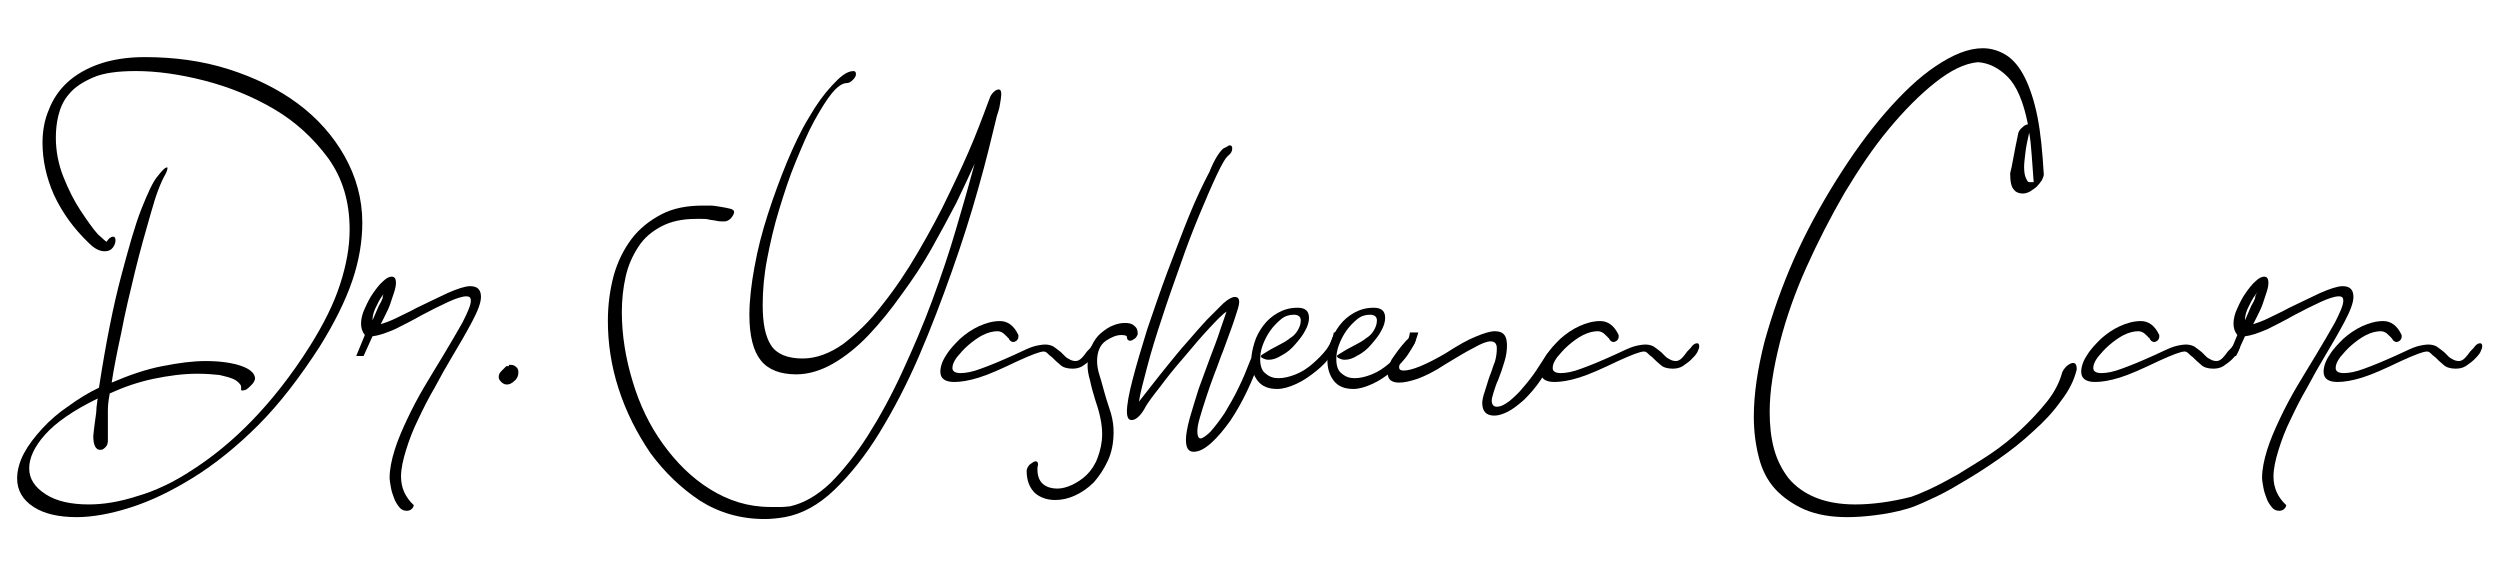 <?xml version="1.0" encoding="utf-8"?>
<!-- Generator: Adobe Illustrator 26.5.0, SVG Export Plug-In . SVG Version: 6.00 Build 0)  -->
<svg version="1.1" id="Layer_1" xmlns="http://www.w3.org/2000/svg" xmlns:xlink="http://www.w3.org/1999/xlink" x="0px" y="0px"
	 viewBox="0 0 394 89.4" style="enable-background:new 0 0 394 89.4;" xml:space="preserve">
<g>
	<path d="M16.8,38.1c0.3-0.5,0.7-0.8,1-0.8c0.3,0,0.4,0.2,0.4,0.6c0,0.3-0.1,0.7-0.4,1.1c-0.3,0.4-0.7,0.6-1.3,0.6
		c-0.8,0-1.6-0.4-2.5-1.3c-2.4-2.3-4.2-4.8-5.5-7.6c-1.2-2.7-1.8-5.5-1.8-8.2c0-1.8,0.3-3.6,1-5.2c0.6-1.6,1.6-3.1,2.9-4.3
		c1.3-1.2,3-2.2,5-2.9c2-0.7,4.4-1.1,7.2-1.1c4.7,0,9.1,0.6,13.2,1.9s7.8,3.1,10.9,5.4c3.1,2.3,5.6,5.1,7.4,8.3
		c1.8,3.2,2.8,6.7,2.8,10.5c0,2.9-0.5,6-1.6,9.2c-1.1,3.2-2.8,6.6-5.1,10.3c-3.1,4.8-6.3,9-9.7,12.4c-3.4,3.4-6.9,6.2-10.3,8.3
		c-3.4,2.1-6.7,3.7-9.9,4.7c-3.1,1-6,1.5-8.4,1.5c-2.8,0-5.1-0.5-6.8-1.6c-1.7-1.1-2.6-2.6-2.6-4.5c0-1.3,0.4-2.7,1.1-4
		c0.7-1.3,1.7-2.6,2.9-3.9c1.2-1.3,2.6-2.5,4.1-3.5c1.5-1.1,3.1-2.1,4.8-2.9c1.1-7.2,2.3-13.1,3.5-17.6c1.2-4.5,2.2-8.1,3.2-10.6
		c1-2.5,1.8-4.3,2.6-5.2c0.7-0.9,1.2-1.4,1.5-1.3c0,0.3-0.1,0.6-0.3,1c-0.7,1.2-1.5,3.2-2.3,6.1c-0.8,2.8-1.7,5.9-2.5,9.2
		c-0.8,3.3-1.6,6.6-2.2,9.8c-0.7,3.2-1.2,5.8-1.5,7.8c2.8-1.2,5.4-2.1,8-2.6c2.5-0.5,4.8-0.8,6.8-0.8c2.4,0,4.3,0.3,5.7,0.8
		c1.4,0.5,2.1,1.2,2.1,2c0,0.1-0.1,0.3-0.2,0.5c-0.1,0.2-0.3,0.4-0.5,0.6c-0.2,0.2-0.4,0.4-0.7,0.6c-0.3,0.1-0.5,0.2-0.8,0.1
		c0-0.1,0-0.1,0-0.2c0-0.1,0-0.2,0-0.3c0-0.2-0.1-0.4-0.3-0.6s-0.5-0.5-1-0.7c-0.5-0.2-1.2-0.4-2.1-0.6c-0.9-0.1-2.1-0.2-3.5-0.2
		c-2.2,0-4.5,0.3-6.9,0.8c-2.4,0.5-4.7,1.3-6.9,2.3c-0.2,1-0.3,1.9-0.3,2.7c0,0.7,0,1.4,0,1.9c0,0.5,0,0.8,0,1.1c0,0.3,0,0.6,0,0.9
		v0.8c0,0.5-0.1,0.8-0.4,1.1c-0.3,0.3-0.5,0.4-0.8,0.4c-0.7,0-1.1-0.7-1.1-2.2c0.1-1,0.2-1.8,0.3-2.5c0.1-0.7,0.2-1.3,0.2-1.9
		c0.1-0.6,0.1-1.1,0.2-1.5c-3.9,1.9-6.6,3.8-8.3,5.7c-1.7,1.9-2.5,3.7-2.5,5.3c0,1.7,0.9,3,2.6,4.1c1.7,1.1,4,1.6,6.8,1.6
		c2.3,0,4.8-0.4,7.6-1.3c2.8-0.8,5.8-2.2,8.8-4.2c3.1-2,6.2-4.5,9.3-7.7c3.1-3.2,6.2-7.1,9.1-11.7c2.2-3.5,3.8-6.7,4.8-9.8
		c1-3.1,1.5-5.9,1.5-8.6c0-4.4-1.1-8.1-3.4-11.3c-2.3-3.1-5.1-5.7-8.5-7.7c-3.4-2-7.1-3.5-11-4.5c-3.9-1-7.5-1.5-10.8-1.5
		c-2.8,0-5.1,0.3-6.7,1c-1.6,0.7-2.9,1.5-3.8,2.6c-0.9,1-1.4,2.2-1.7,3.4c-0.3,1.2-0.4,2.4-0.4,3.5c0,2.1,0.4,4.2,1.2,6.2
		c0.8,2,1.7,3.8,2.7,5.3c1,1.5,1.9,2.8,2.7,3.7C16.3,37.7,16.7,38.1,16.8,38.1z"/>
	<path d="M56.1,56.2l1.4-3.4c-0.4-0.5-0.6-1.1-0.6-1.8c0-0.7,0.2-1.6,0.6-2.4c0.4-0.9,0.8-1.7,1.3-2.4c0.5-0.7,1-1.4,1.6-1.9
		c0.5-0.5,1-0.7,1.3-0.7c0.5,0,0.7,0.3,0.7,1c0,0.4-0.1,0.9-0.3,1.5c-0.2,0.6-0.4,1.2-0.6,1.8c-0.2,0.6-0.5,1.2-0.8,1.8
		c-0.3,0.6-0.5,1-0.7,1.4c0.6-0.2,1.5-0.5,2.5-1c1-0.5,2.1-1,3.2-1.6c1.7-0.8,3.3-1.6,4.8-2.3c1.6-0.7,2.8-1.1,3.6-1.1
		c1.2,0,1.7,0.6,1.7,1.7c0,0.9-0.5,2.2-1.4,3.9c-0.9,1.7-2,3.6-3.2,5.6c-0.9,1.5-1.8,3.1-2.7,4.8c-1,1.7-1.8,3.3-2.6,5
		c-0.8,1.6-1.4,3.2-1.9,4.8c-0.5,1.6-0.8,3-0.8,4.2c0,1.8,0.7,3.3,2,4.5c0,0.2-0.1,0.4-0.3,0.6c-0.2,0.2-0.5,0.3-0.8,0.3
		c-0.5,0-0.9-0.2-1.2-0.6c-0.3-0.4-0.6-0.8-0.8-1.4c-0.2-0.5-0.4-1.1-0.5-1.7c-0.1-0.6-0.2-1.1-0.2-1.5c0-1.3,0.3-2.8,0.8-4.4
		c0.5-1.6,1.2-3.2,2-4.9c0.8-1.7,1.7-3.4,2.7-5.1c1-1.7,2-3.3,2.9-4.8c1.2-2,2.2-3.7,3.1-5.3c0.8-1.6,1.3-2.7,1.3-3.4
		c0-0.5-0.2-0.7-0.7-0.7c-0.6,0-1.6,0.3-2.9,0.9c-1.3,0.6-2.7,1.3-4.2,2.1c-1.4,0.8-2.8,1.5-4.2,2.2c-1.4,0.6-2.6,1-3.5,1.1
		l-1.4,3.1H56.1z M60.7,46c-0.4,0.5-0.9,1.2-1.3,2.1c-0.5,0.9-0.7,1.7-0.7,2.4l1-2.3c0.3-0.5,0.5-0.9,0.6-1.2
		C60.3,46.6,60.4,46.3,60.7,46z"/>
	<path d="M80.2,57.5c0.1,0,0.1,0,0.1,0c0,0,0.1,0,0.2,0c0.3,0,0.6,0.1,0.8,0.3c0.3,0.2,0.4,0.5,0.4,0.9c0,0.5-0.2,1-0.6,1.3
		c-0.4,0.4-0.8,0.6-1.2,0.6c-0.3,0-0.6-0.1-0.9-0.4c-0.3-0.3-0.4-0.5-0.4-0.8c0-0.3,0.1-0.6,0.4-0.9c0.3-0.3,0.5-0.5,0.8-0.8H80.2z"
		/>
	<path d="M134.5,11.2c0.3,0,0.4,0.2,0.4,0.5c0,0.3-0.2,0.6-0.5,0.9c-0.3,0.3-0.6,0.5-1,0.5c-0.6,0-1.4,0.5-2.3,1.6
		c-0.9,1.1-1.8,2.6-2.8,4.4c-1,1.8-1.9,4-2.9,6.4c-1,2.4-1.8,4.9-2.6,7.5c-0.8,2.6-1.4,5.2-1.9,7.8c-0.5,2.6-0.7,5-0.7,7.3
		c0,2.8,0.4,4.9,1.3,6.3c0.9,1.4,2.6,2.1,5,2.1c2.1,0,4.3-0.8,6.4-2.3c2.1-1.6,4.2-3.6,6.1-6.1c2-2.5,3.9-5.3,5.7-8.4
		c1.8-3.1,3.5-6.2,4.9-9.2c1.5-3.1,2.8-5.9,3.9-8.6c1.1-2.7,1.9-4.9,2.5-6.5c0.1-0.3,0.3-0.6,0.6-0.9c0.3-0.3,0.6-0.4,0.8-0.4
		c0.3,0,0.4,0.3,0.4,0.8c0,0.3-0.1,0.9-0.2,1.5c-0.1,0.7-0.3,1.3-0.5,1.9c-0.8,3.3-1.7,7.1-2.9,11.3c-1.2,4.3-2.6,8.7-4.2,13.2
		c-1.6,4.5-3.3,9-5.2,13.4s-4,8.4-6.2,12c-2.2,3.6-4.6,6.6-7.1,9c-2.5,2.4-5.1,3.8-7.8,4.3c-1.2,0.2-2.2,0.3-3.2,0.3
		c-3.8,0-7.2-1-10.2-2.9c-3-2-5.6-4.5-7.8-7.5c-2.1-3.1-3.8-6.4-5-10.1c-1.2-3.7-1.7-7.3-1.7-10.7c0-2.5,0.3-4.8,0.9-7.1
		c0.6-2.2,1.6-4.2,2.8-5.8c1.2-1.6,2.8-2.9,4.7-3.9c1.9-1,4.1-1.4,6.6-1.4c0.2,0,0.5,0,1.1,0c0.5,0,1.1,0.1,1.7,0.2
		c0.6,0.1,1.1,0.2,1.5,0.3c0.4,0.1,0.6,0.3,0.6,0.5c0,0.3-0.2,0.6-0.5,1c-0.3,0.3-0.7,0.5-1,0.5c-0.5,0-0.9,0-1.3-0.1
		c-0.4-0.1-0.8-0.1-1.2-0.2c-0.3-0.1-0.7-0.1-1-0.1c-0.3,0-0.7,0-1,0c-2.2,0-4,0.4-5.5,1.2c-1.5,0.8-2.7,1.8-3.6,3.2
		c-0.9,1.4-1.6,2.9-2,4.7c-0.4,1.8-0.6,3.6-0.6,5.6c0,3.6,0.6,7.3,1.7,10.9c1.1,3.7,2.7,7,4.8,9.9c2.1,2.9,4.5,5.3,7.4,7.1
		c2.9,1.8,6,2.8,9.5,2.8c0.6,0,1.2,0,1.8,0c0.5,0,1-0.1,1.3-0.1c2.2-0.5,4.3-1.7,6.4-3.7c2-2,4-4.5,5.9-7.5c1.9-3,3.7-6.3,5.4-10
		c1.7-3.7,3.3-7.4,4.7-11.2c1.4-3.8,2.7-7.6,3.8-11.4c1.1-3.7,2.1-7.2,2.9-10.2c-0.8,1.8-1.8,3.9-2.9,6.2c-1.2,2.3-2.5,4.7-3.9,7.2
		c-1.4,2.5-3,4.9-4.7,7.2c-1.7,2.4-3.4,4.5-5.2,6.4c-1.8,1.9-3.7,3.4-5.6,4.5c-1.9,1.1-3.9,1.7-5.8,1.7c-2.5,0-4.4-0.7-5.6-2.2
		c-1.2-1.5-1.8-3.9-1.8-7.2c0-2.2,0.3-4.8,0.8-7.5c0.5-2.8,1.2-5.5,2.1-8.3c0.9-2.8,1.9-5.5,3-8.2c1.1-2.6,2.2-5,3.5-7.1
		c1.2-2.1,2.4-3.7,3.6-5S133.4,11.2,134.5,11.2z"/>
	<path d="M160.5,53.1c0,0.2-0.1,0.4-0.3,0.6c-0.2,0.1-0.3,0.2-0.5,0.2c-0.3,0-0.6-0.2-0.8-0.7v0.1c-0.2-0.3-0.5-0.5-0.8-0.8
		c-0.3-0.2-0.6-0.3-0.9-0.3c-0.7,0-1.5,0.2-2.3,0.6c-0.8,0.4-1.6,1-2.3,1.6c-0.7,0.6-1.3,1.3-1.8,1.9c-0.5,0.7-0.7,1.2-0.7,1.7
		c0,0.5,0.4,0.8,1.3,0.8c0.8,0,1.9-0.2,3.2-0.7c1.4-0.5,3.1-1.2,5.3-2.2c1.3-0.6,2.3-1.1,3-1.3c0.7-0.2,1.4-0.3,1.8-0.3
		c0.5,0,0.9,0.1,1.3,0.3c0.3,0.2,0.7,0.5,1.2,0.9c0.3,0.3,0.5,0.5,0.7,0.7c0.2,0.2,0.4,0.3,0.6,0.4c0.3,0.2,0.7,0.3,1,0.3
		c0.4,0,0.7-0.2,1-0.5c0.3-0.3,0.5-0.6,0.8-1c0.3-0.3,0.6-0.6,0.8-0.9s0.5-0.4,0.8-0.4c0.2,0,0.3,0.2,0.3,0.5c0,0.2-0.1,0.5-0.3,0.9
		c-0.2,0.4-0.5,0.8-1,1.2c-0.4,0.4-0.9,0.7-1.3,1c-0.5,0.3-1,0.4-1.6,0.4c-0.8,0-1.5-0.2-1.9-0.6c-0.5-0.4-0.9-0.8-1.3-1.2
		c-0.3-0.2-0.5-0.4-0.7-0.6c-0.2-0.2-0.4-0.3-0.6-0.3c-0.6,0-1.9,0.5-4.1,1.5c-2.5,1.2-4.5,2.1-6.1,2.6c-1.6,0.5-2.9,0.7-3.9,0.7
		c-1.4,0-2.2-0.5-2.2-1.6c0-0.8,0.3-1.7,0.9-2.6c0.6-1,1.4-1.8,2.2-2.6c0.9-0.8,1.9-1.5,3-2c1.1-0.5,2.2-0.8,3.3-0.8
		c1.2,0,2.2,0.7,2.9,2.2V53.1z"/>
	<path d="M178.8,53.4c-0.3,0.2-0.5,0.3-0.7,0.3c-0.3,0-0.5-0.2-0.5-0.6c0-0.2-0.3-0.3-0.9-0.3c-0.7,0-1.5,0.3-2.4,0.9
		c-0.9,0.6-1.4,1.7-1.4,3.2c0,0.6,0.1,1.4,0.4,2.3c0.3,0.9,0.5,1.8,0.8,2.8c0.3,1.1,0.7,2.2,1,3.2c0.3,1.1,0.4,2,0.4,2.9
		c0,1.7-0.3,3.2-0.9,4.5c-0.6,1.3-1.4,2.5-2.2,3.4c-0.9,0.9-1.9,1.6-3,2.1c-1.1,0.5-2.1,0.7-3.1,0.7c-1.3,0-2.4-0.4-3.2-1.1
		c-0.8-0.8-1.3-1.9-1.3-3.5c0-0.3,0.2-0.7,0.5-1c0.4-0.3,0.7-0.5,0.9-0.5c0.3,0,0.4,0.2,0.4,0.6c-0.1,0.2-0.1,0.4-0.1,0.7
		c0,1,0.3,1.8,0.9,2.3c0.6,0.5,1.4,0.7,2.2,0.7c0.8,0,1.5-0.2,2.4-0.6c0.8-0.4,1.6-0.9,2.3-1.6c0.7-0.7,1.3-1.6,1.7-2.7
		c0.4-1.1,0.7-2.3,0.7-3.7c0-0.8-0.1-1.7-0.3-2.6c-0.2-1-0.5-1.9-0.8-2.8c-0.3-1-0.6-2-0.8-3c-0.3-1-0.4-1.8-0.4-2.4
		c0-1.2,0.2-2.2,0.6-3c0.4-0.9,0.9-1.6,1.5-2.1c0.6-0.5,1.3-1,1.9-1.2c0.7-0.3,1.3-0.4,1.9-0.4c0.6,0,1.1,0.1,1.4,0.4
		c0.4,0.3,0.6,0.6,0.6,1.2v0.2C179.2,52.9,179.1,53.2,178.8,53.4z"/>
	<path d="M192.8,23.4c0.2-0.1,0.4-0.2,0.6-0.3c0.1-0.1,0.3-0.2,0.4-0.2c0.3,0,0.4,0.2,0.4,0.5c0,0.4-0.2,0.8-0.6,1.1
		c-0.5,0.4-1.1,1.5-1.9,3.2c-0.8,1.7-1.7,3.8-2.7,6.2c-1,2.4-2,5-3,7.9c-1,2.8-2,5.6-2.9,8.4c-0.9,2.7-1.7,5.3-2.3,7.6
		c-0.6,2.3-1.1,4.1-1.3,5.5c0.4-0.5,1-1.3,1.8-2.3s1.7-2.2,2.7-3.4c1-1.2,2-2.5,3.1-3.7c1.1-1.3,2.1-2.4,3.1-3.5
		c1-1,1.9-1.9,2.6-2.6c0.8-0.7,1.4-1,1.8-1c0.5,0,0.7,0.3,0.7,0.8c0,0.5-0.3,1.4-0.8,2.9c-0.5,1.5-1.1,3-1.7,4.7
		c-0.5,1.2-0.9,2.5-1.4,3.7c-0.5,1.3-0.9,2.5-1.3,3.7c-0.4,1.2-0.7,2.2-1,3.2c-0.3,1-0.4,1.7-0.4,2.2c0,0.7,0.2,1.1,0.5,1.1
		c0.3,0,0.9-0.4,1.6-1.1c0.7-0.8,1.4-1.7,2.2-2.9c0.7-1.2,1.5-2.5,2.2-4c0.7-1.4,1.3-2.9,1.8-4.2c0.1-0.3,0.3-0.6,0.6-0.9
		c0.3-0.3,0.5-0.4,0.7-0.4c0.2,0,0.3,0.3,0.3,0.8c-0.5,1.7-1.2,3.4-2,5.1c-0.8,1.7-1.7,3.3-2.7,4.8c-1,1.4-2,2.6-3,3.5
		c-1,0.9-1.9,1.4-2.8,1.4c-0.8,0-1.2-0.6-1.2-1.9c0-0.8,0.2-1.9,0.6-3.4c0.4-1.4,0.9-3,1.4-4.6c0.6-1.6,1.2-3.3,1.8-4.9
		c0.6-1.6,1.2-3.1,1.6-4.4l1-2.9c-0.5,0.3-1.4,1.2-2.7,2.6c-1.3,1.4-2.6,2.9-4,4.6c-1.4,1.6-2.7,3.2-3.8,4.7c-1.2,1.5-1.9,2.5-2.2,3
		c-0.3,0.6-0.7,1.2-1.1,1.6c-0.4,0.4-0.8,0.6-1.1,0.6c-0.3,0-0.5-0.1-0.6-0.3c-0.1-0.2-0.2-0.5-0.2-1c0-1.1,0.3-2.8,0.9-5.1
		c0.6-2.3,1.4-5,2.3-7.9c1-2.9,2-5.9,3.2-9.1c1.2-3.1,2.3-6.1,3.4-8.8c1.1-2.7,2.2-5,3.2-6.9C191.4,25.1,192.2,23.9,192.8,23.4z"/>
	<path d="M211.5,52.5c-0.3,1.1-0.8,2.2-1.5,3.2c-0.7,1.1-1.6,2-2.6,2.8c-1,0.8-2,1.5-3.1,2c-1.1,0.5-2.1,0.8-3,0.8
		c-1.4,0-2.4-0.4-3.1-1.3c-0.7-0.9-1-2-1-3.2c0-0.9,0.2-1.8,0.5-2.8c0.3-1,0.8-1.9,1.4-2.7c0.6-0.8,1.4-1.5,2.3-2
		c0.9-0.5,1.9-0.8,3.1-0.8c1.2,0,1.8,0.5,1.8,1.6c0,0.6-0.2,1.3-0.6,2c-0.4,0.8-1,1.5-1.6,2.2c-0.6,0.7-1.3,1.3-2.1,1.7
		c-0.8,0.5-1.4,0.7-2.1,0.7c-0.3,0-0.6-0.1-0.8-0.2c-0.3-0.1-0.4-0.3-0.4-0.4c0-0.1,0.5-0.4,1.5-1c0.4-0.2,0.9-0.5,1.5-0.8
		c0.6-0.3,1.1-0.6,1.6-1c0.5-0.3,0.9-0.7,1.2-1.2c0.3-0.5,0.5-1,0.5-1.6c0-0.6-0.4-0.9-1.1-0.9c-0.7,0-1.4,0.2-2,0.7
		c-0.6,0.5-1.2,1.1-1.7,1.8c-0.5,0.7-0.9,1.5-1.2,2.3c-0.3,0.8-0.4,1.6-0.4,2.2c0,1.1,0.3,1.9,0.9,2.3c0.6,0.5,1.2,0.7,2,0.7
		c0.8,0,1.7-0.2,2.7-0.6c1-0.4,1.9-1,2.7-1.7c0.8-0.7,1.6-1.5,2.2-2.3c0.6-0.9,1-1.7,1.1-2.6H211.5z"/>
	<path d="M223.5,52.5c-0.3,1.1-0.8,2.2-1.5,3.2c-0.7,1.1-1.6,2-2.6,2.8c-1,0.8-2,1.5-3.1,2c-1.1,0.5-2.1,0.8-3,0.8
		c-1.4,0-2.4-0.4-3.1-1.3c-0.7-0.9-1-2-1-3.2c0-0.9,0.2-1.8,0.5-2.8c0.3-1,0.8-1.9,1.4-2.7c0.6-0.8,1.4-1.5,2.3-2
		c0.9-0.5,1.9-0.8,3.1-0.8c1.2,0,1.8,0.5,1.8,1.6c0,0.6-0.2,1.3-0.6,2c-0.4,0.8-1,1.5-1.6,2.2c-0.6,0.7-1.3,1.3-2.1,1.7
		c-0.8,0.5-1.4,0.7-2.1,0.7c-0.3,0-0.6-0.1-0.8-0.2c-0.3-0.1-0.4-0.3-0.4-0.4c0-0.1,0.5-0.4,1.5-1c0.4-0.2,0.9-0.5,1.5-0.8
		c0.6-0.3,1.1-0.6,1.6-1c0.5-0.3,0.9-0.7,1.2-1.2c0.3-0.5,0.5-1,0.5-1.6c0-0.6-0.4-0.9-1.1-0.9c-0.7,0-1.4,0.2-2,0.7
		c-0.6,0.5-1.2,1.1-1.7,1.8c-0.5,0.7-0.9,1.5-1.2,2.3c-0.3,0.8-0.4,1.6-0.4,2.2c0,1.1,0.3,1.9,0.9,2.3c0.6,0.5,1.2,0.7,2,0.7
		c0.8,0,1.7-0.2,2.7-0.6c1-0.4,1.9-1,2.7-1.7c0.8-0.7,1.6-1.5,2.2-2.3c0.6-0.9,1-1.7,1.1-2.6H223.5z"/>
	<path d="M221.6,53.7c0.4-0.4,0.7-0.6,1-0.6c0.3,0,0.5,0.2,0.5,0.6c0,0.1-0.1,0.3-0.2,0.5c-0.1,0.2-0.3,0.5-0.6,0.8
		c-1.2,1.2-1.8,2.2-1.8,2.9c0,0.3,0.2,0.5,0.7,0.5c1.3,0,3.5-0.9,6.6-2.7c2-1.3,3.6-2.2,4.9-2.7c1.2-0.5,2.2-0.8,2.9-0.8
		c0.7,0,1.2,0.2,1.5,0.6c0.3,0.4,0.4,1,0.4,1.6c0,0.8-0.1,1.6-0.4,2.6c-0.3,1-0.6,1.9-1,2.9c-0.3,0.6-0.5,1.3-0.7,1.9
		c-0.2,0.6-0.3,1.1-0.3,1.3c0,0.7,0.3,1,0.8,1c0.6,0,1.2-0.3,2-0.9c0.7-0.6,1.5-1.3,2.2-2.2c0.7-0.8,1.4-1.7,2-2.6s1.1-1.7,1.5-2.3
		c0.1-0.2,0.2-0.3,0.4-0.5c0.1-0.1,0.3-0.3,0.4-0.4c0.1-0.2,0.2-0.3,0.3-0.4c0.3,0,0.4,0.3,0.4,0.9c-0.7,1.6-1.5,3-2.3,4.2
		c-0.8,1.2-1.7,2.2-2.6,3.1c-0.9,0.8-1.8,1.5-2.6,1.9c-0.8,0.4-1.5,0.6-2.1,0.6c-1.3,0-1.9-0.7-1.9-2c0-0.3,0.1-1,0.4-1.8
		c0.3-0.9,0.5-1.7,0.8-2.5c0.3-0.7,0.5-1.5,0.8-2.2c0.2-0.7,0.3-1.4,0.3-2.1c0-0.7-0.3-1.1-1-1.1c-0.5,0-1.4,0.3-2.6,1
		c-1.2,0.6-2.7,1.5-4.5,2.6c-1.8,1.2-3.3,1.9-4.4,2.3c-1.2,0.4-2.1,0.6-2.9,0.6c-1.2,0-1.8-0.5-1.8-1.5c0-0.6,0.2-1.3,0.6-2.1
		C219.9,55.8,220.6,54.8,221.6,53.7z"/>
	<path d="M255.1,53.1c0,0.2-0.1,0.4-0.3,0.6c-0.2,0.1-0.3,0.2-0.5,0.2c-0.3,0-0.6-0.2-0.8-0.7v0.1c-0.2-0.3-0.5-0.5-0.8-0.8
		c-0.3-0.2-0.6-0.3-0.9-0.3c-0.7,0-1.5,0.2-2.3,0.6c-0.8,0.4-1.6,1-2.3,1.6c-0.7,0.6-1.3,1.3-1.8,1.9c-0.5,0.7-0.7,1.2-0.7,1.7
		c0,0.5,0.4,0.8,1.3,0.8c0.8,0,1.9-0.2,3.2-0.7c1.4-0.5,3.1-1.2,5.3-2.2c1.3-0.6,2.3-1.1,3-1.3c0.7-0.2,1.4-0.3,1.8-0.3
		c0.5,0,0.9,0.1,1.3,0.3c0.3,0.2,0.7,0.5,1.2,0.9c0.3,0.3,0.5,0.5,0.7,0.7c0.2,0.2,0.4,0.3,0.6,0.4c0.3,0.2,0.7,0.3,1,0.3
		c0.4,0,0.7-0.2,1-0.5c0.3-0.3,0.5-0.6,0.8-1c0.3-0.3,0.6-0.6,0.8-0.9c0.3-0.3,0.5-0.4,0.8-0.4c0.2,0,0.3,0.2,0.3,0.5
		c0,0.2-0.1,0.5-0.3,0.9c-0.2,0.4-0.6,0.8-1,1.2c-0.4,0.4-0.9,0.7-1.3,1c-0.5,0.3-1,0.4-1.6,0.4c-0.8,0-1.5-0.2-1.9-0.6
		c-0.5-0.4-0.9-0.8-1.3-1.2c-0.3-0.2-0.5-0.4-0.7-0.6c-0.2-0.2-0.4-0.3-0.6-0.3c-0.6,0-1.9,0.5-4.1,1.5c-2.5,1.2-4.5,2.1-6.1,2.6
		c-1.6,0.5-2.9,0.7-3.9,0.7c-1.4,0-2.2-0.5-2.2-1.6c0-0.8,0.3-1.7,0.9-2.6c0.6-1,1.4-1.8,2.2-2.6c0.9-0.8,1.9-1.5,3-2
		c1.1-0.5,2.2-0.8,3.3-0.8c1.2,0,2.2,0.7,2.9,2.2V53.1z"/>
	<path d="M318.1,20.9c0.1-0.2,0.2-0.5,0.6-0.8c0.3-0.3,0.6-0.5,0.9-0.5c-0.7-3.6-1.8-6.1-3.2-7.5c-1.4-1.4-3-2.2-4.7-2.3
		c-2.1,0.2-4.3,1.3-6.7,3.2c-2.4,1.9-4.8,4.3-7.3,7.3s-4.7,6.3-7,10.1c-2.2,3.8-4.2,7.7-6,11.7s-3.2,8-4.2,11.9
		c-1,4-1.6,7.6-1.6,10.9c0,2.1,0.2,4.1,0.7,5.9c0.5,1.8,1.3,3.3,2.3,4.6c1.1,1.3,2.5,2.3,4.2,3c1.7,0.7,3.8,1.1,6.3,1.1
		c1.3,0,2.7-0.1,4.2-0.3s3-0.5,4.6-0.9c0.6-0.2,1.6-0.6,2.9-1.2c1.3-0.6,2.8-1.4,4.4-2.3c1.6-1,3.3-2,5.1-3.2
		c1.8-1.2,3.4-2.5,4.9-3.9c1.5-1.4,2.9-2.9,4.1-4.4s2-3.1,2.4-4.6c0.1-0.3,0.4-0.7,0.7-1c0.4-0.3,0.7-0.5,1-0.5c0.4,0,0.6,0.3,0.6,1
		c-0.4,1.7-1.2,3.3-2.5,5c-1.2,1.7-2.7,3.3-4.4,4.8c-1.7,1.6-3.5,3-5.5,4.4c-2,1.4-3.9,2.6-5.8,3.7c-1.8,1.1-3.5,2-5.1,2.7
		c-1.5,0.7-2.7,1.2-3.5,1.4c-1.7,0.5-3.4,0.8-5,1c-1.6,0.2-3,0.3-4.4,0.3c-2.6,0-4.8-0.4-6.7-1.2c-1.8-0.8-3.4-1.9-4.6-3.2
		s-2.1-3-2.6-5c-0.5-1.9-0.8-4.1-0.8-6.4c0-3.6,0.6-7.6,1.7-11.9c1.2-4.3,2.7-8.6,4.6-12.9c1.9-4.3,4.2-8.5,6.7-12.5
		c2.5-4,5.1-7.6,7.7-10.6c2.7-3.1,5.3-5.6,8-7.4c2.7-1.8,5.1-2.8,7.4-2.8c1.3,0,2.6,0.4,3.7,1.1c1.1,0.7,2.1,1.9,2.9,3.5
		c0.8,1.6,1.5,3.7,2,6.2c0.5,2.5,0.8,5.6,1,9.1c0,0.2-0.1,0.5-0.3,0.9c-0.2,0.3-0.5,0.7-0.8,1c-0.3,0.3-0.7,0.5-1.1,0.8
		c-0.4,0.2-0.8,0.3-1.1,0.3c-0.6,0-1.1-0.2-1.4-0.6c-0.4-0.4-0.6-1.2-0.6-2.6C317.1,26.3,317.4,24.1,318.1,20.9L318.1,20.9z
		 M320.5,28.6c-0.1-1.4-0.2-2.8-0.3-4.1c-0.1-1.3-0.2-2.5-0.4-3.6c-0.3,1.3-0.5,2.3-0.6,3.2c-0.1,0.9-0.2,1.6-0.2,2.2
		c0,0.8,0.1,1.4,0.3,1.8c0.2,0.4,0.3,0.6,0.5,0.6H320.5z"/>
	<path d="M340.3,53.1c0,0.2-0.1,0.4-0.3,0.6c-0.2,0.1-0.3,0.2-0.5,0.2c-0.3,0-0.6-0.2-0.8-0.7v0.1c-0.2-0.3-0.5-0.5-0.8-0.8
		c-0.3-0.2-0.6-0.3-0.9-0.3c-0.7,0-1.5,0.2-2.3,0.6c-0.8,0.4-1.6,1-2.3,1.6c-0.7,0.6-1.3,1.3-1.8,1.9c-0.5,0.7-0.7,1.2-0.7,1.7
		c0,0.5,0.4,0.8,1.3,0.8c0.8,0,1.9-0.2,3.2-0.7c1.4-0.5,3.1-1.2,5.3-2.2c1.3-0.6,2.3-1.1,3-1.3c0.7-0.2,1.4-0.3,1.8-0.3
		c0.5,0,0.9,0.1,1.3,0.3c0.3,0.2,0.7,0.5,1.2,0.9c0.3,0.3,0.5,0.5,0.7,0.7c0.2,0.2,0.4,0.3,0.6,0.4c0.3,0.2,0.7,0.3,1,0.3
		c0.4,0,0.7-0.2,1-0.5c0.3-0.3,0.5-0.6,0.8-1c0.3-0.3,0.6-0.6,0.8-0.9c0.3-0.3,0.5-0.4,0.8-0.4c0.2,0,0.3,0.2,0.3,0.5
		c0,0.2-0.1,0.5-0.3,0.9c-0.2,0.4-0.6,0.8-1,1.2c-0.4,0.4-0.9,0.7-1.3,1c-0.5,0.3-1,0.4-1.6,0.4c-0.8,0-1.5-0.2-1.9-0.6
		c-0.5-0.4-0.9-0.8-1.3-1.2c-0.3-0.2-0.5-0.4-0.7-0.6c-0.2-0.2-0.4-0.3-0.6-0.3c-0.6,0-1.9,0.5-4.1,1.5c-2.5,1.2-4.5,2.1-6.1,2.6
		c-1.6,0.5-2.9,0.7-3.9,0.7c-1.4,0-2.2-0.5-2.2-1.6c0-0.8,0.3-1.7,0.9-2.6c0.6-1,1.4-1.8,2.2-2.6c0.9-0.8,1.9-1.5,3-2
		c1.1-0.5,2.2-0.8,3.3-0.8c1.2,0,2.2,0.7,2.9,2.2V53.1z"/>
	<path d="M351.2,56.2l1.4-3.4c-0.4-0.5-0.6-1.1-0.6-1.8c0-0.7,0.2-1.6,0.6-2.4c0.4-0.9,0.8-1.7,1.3-2.4c0.5-0.7,1-1.4,1.6-1.9
		c0.5-0.5,1-0.7,1.3-0.7c0.5,0,0.7,0.3,0.7,1c0,0.4-0.1,0.9-0.3,1.5c-0.2,0.6-0.4,1.2-0.6,1.8c-0.2,0.6-0.5,1.2-0.8,1.8
		c-0.3,0.6-0.5,1-0.7,1.4c0.6-0.2,1.5-0.5,2.5-1c1-0.5,2.1-1,3.2-1.6c1.7-0.8,3.3-1.6,4.8-2.3c1.6-0.7,2.8-1.1,3.6-1.1
		c1.2,0,1.7,0.6,1.7,1.7c0,0.9-0.5,2.2-1.4,3.9c-0.9,1.7-2,3.6-3.2,5.6c-0.9,1.5-1.8,3.1-2.7,4.8c-1,1.7-1.8,3.3-2.6,5
		c-0.8,1.6-1.4,3.2-1.9,4.8c-0.5,1.6-0.8,3-0.8,4.2c0,1.8,0.7,3.3,2,4.5c0,0.2-0.1,0.4-0.3,0.6c-0.2,0.2-0.5,0.3-0.8,0.3
		c-0.5,0-0.9-0.2-1.2-0.6c-0.3-0.4-0.6-0.8-0.8-1.4c-0.2-0.5-0.4-1.1-0.5-1.7s-0.2-1.1-0.2-1.5c0-1.3,0.3-2.8,0.8-4.4
		c0.5-1.6,1.2-3.2,2-4.9c0.8-1.7,1.7-3.4,2.7-5.1c1-1.7,2-3.3,2.9-4.8c1.2-2,2.2-3.7,3.1-5.3c0.8-1.6,1.3-2.7,1.3-3.4
		c0-0.5-0.2-0.7-0.7-0.7c-0.6,0-1.6,0.3-2.9,0.9c-1.3,0.6-2.7,1.3-4.2,2.1c-1.4,0.8-2.8,1.5-4.2,2.2c-1.4,0.6-2.6,1-3.5,1.1
		l-1.4,3.1H351.2z M355.8,46c-0.4,0.5-0.9,1.2-1.3,2.1c-0.5,0.9-0.7,1.7-0.7,2.4l1-2.3c0.3-0.5,0.5-0.9,0.6-1.2
		C355.4,46.6,355.6,46.3,355.8,46z"/>
	<path d="M378.5,53.1c0,0.2-0.1,0.4-0.3,0.6c-0.2,0.1-0.3,0.2-0.5,0.2c-0.3,0-0.6-0.2-0.8-0.7v0.1c-0.2-0.3-0.5-0.5-0.8-0.8
		c-0.3-0.2-0.6-0.3-0.9-0.3c-0.7,0-1.5,0.2-2.3,0.6c-0.8,0.4-1.6,1-2.3,1.6c-0.7,0.6-1.3,1.3-1.8,1.9c-0.5,0.7-0.7,1.2-0.7,1.7
		c0,0.5,0.4,0.8,1.3,0.8c0.8,0,1.9-0.2,3.2-0.7c1.4-0.5,3.1-1.2,5.3-2.2c1.3-0.6,2.3-1.1,3-1.3c0.7-0.2,1.4-0.3,1.8-0.3
		c0.5,0,0.9,0.1,1.3,0.3c0.3,0.2,0.7,0.5,1.2,0.9c0.3,0.3,0.5,0.5,0.7,0.7c0.2,0.2,0.4,0.3,0.6,0.4c0.3,0.2,0.7,0.3,1,0.3
		c0.4,0,0.7-0.2,1-0.5c0.3-0.3,0.5-0.6,0.8-1c0.3-0.3,0.6-0.6,0.8-0.9c0.3-0.3,0.5-0.4,0.8-0.4c0.2,0,0.3,0.2,0.3,0.5
		c0,0.2-0.1,0.5-0.3,0.9c-0.2,0.4-0.6,0.8-1,1.2c-0.4,0.4-0.9,0.7-1.3,1c-0.5,0.3-1,0.4-1.6,0.4c-0.8,0-1.5-0.2-1.9-0.6
		c-0.5-0.4-0.9-0.8-1.3-1.2c-0.3-0.2-0.5-0.4-0.7-0.6c-0.2-0.2-0.4-0.3-0.6-0.3c-0.6,0-1.9,0.5-4.1,1.5c-2.5,1.2-4.5,2.1-6.1,2.6
		c-1.6,0.5-2.9,0.7-3.9,0.7c-1.4,0-2.2-0.5-2.2-1.6c0-0.8,0.3-1.7,0.9-2.6c0.6-1,1.4-1.8,2.2-2.6c0.9-0.8,1.9-1.5,3-2
		c1.1-0.5,2.2-0.8,3.3-0.8c1.2,0,2.2,0.7,2.9,2.2V53.1z"/>
</g>
</svg>
